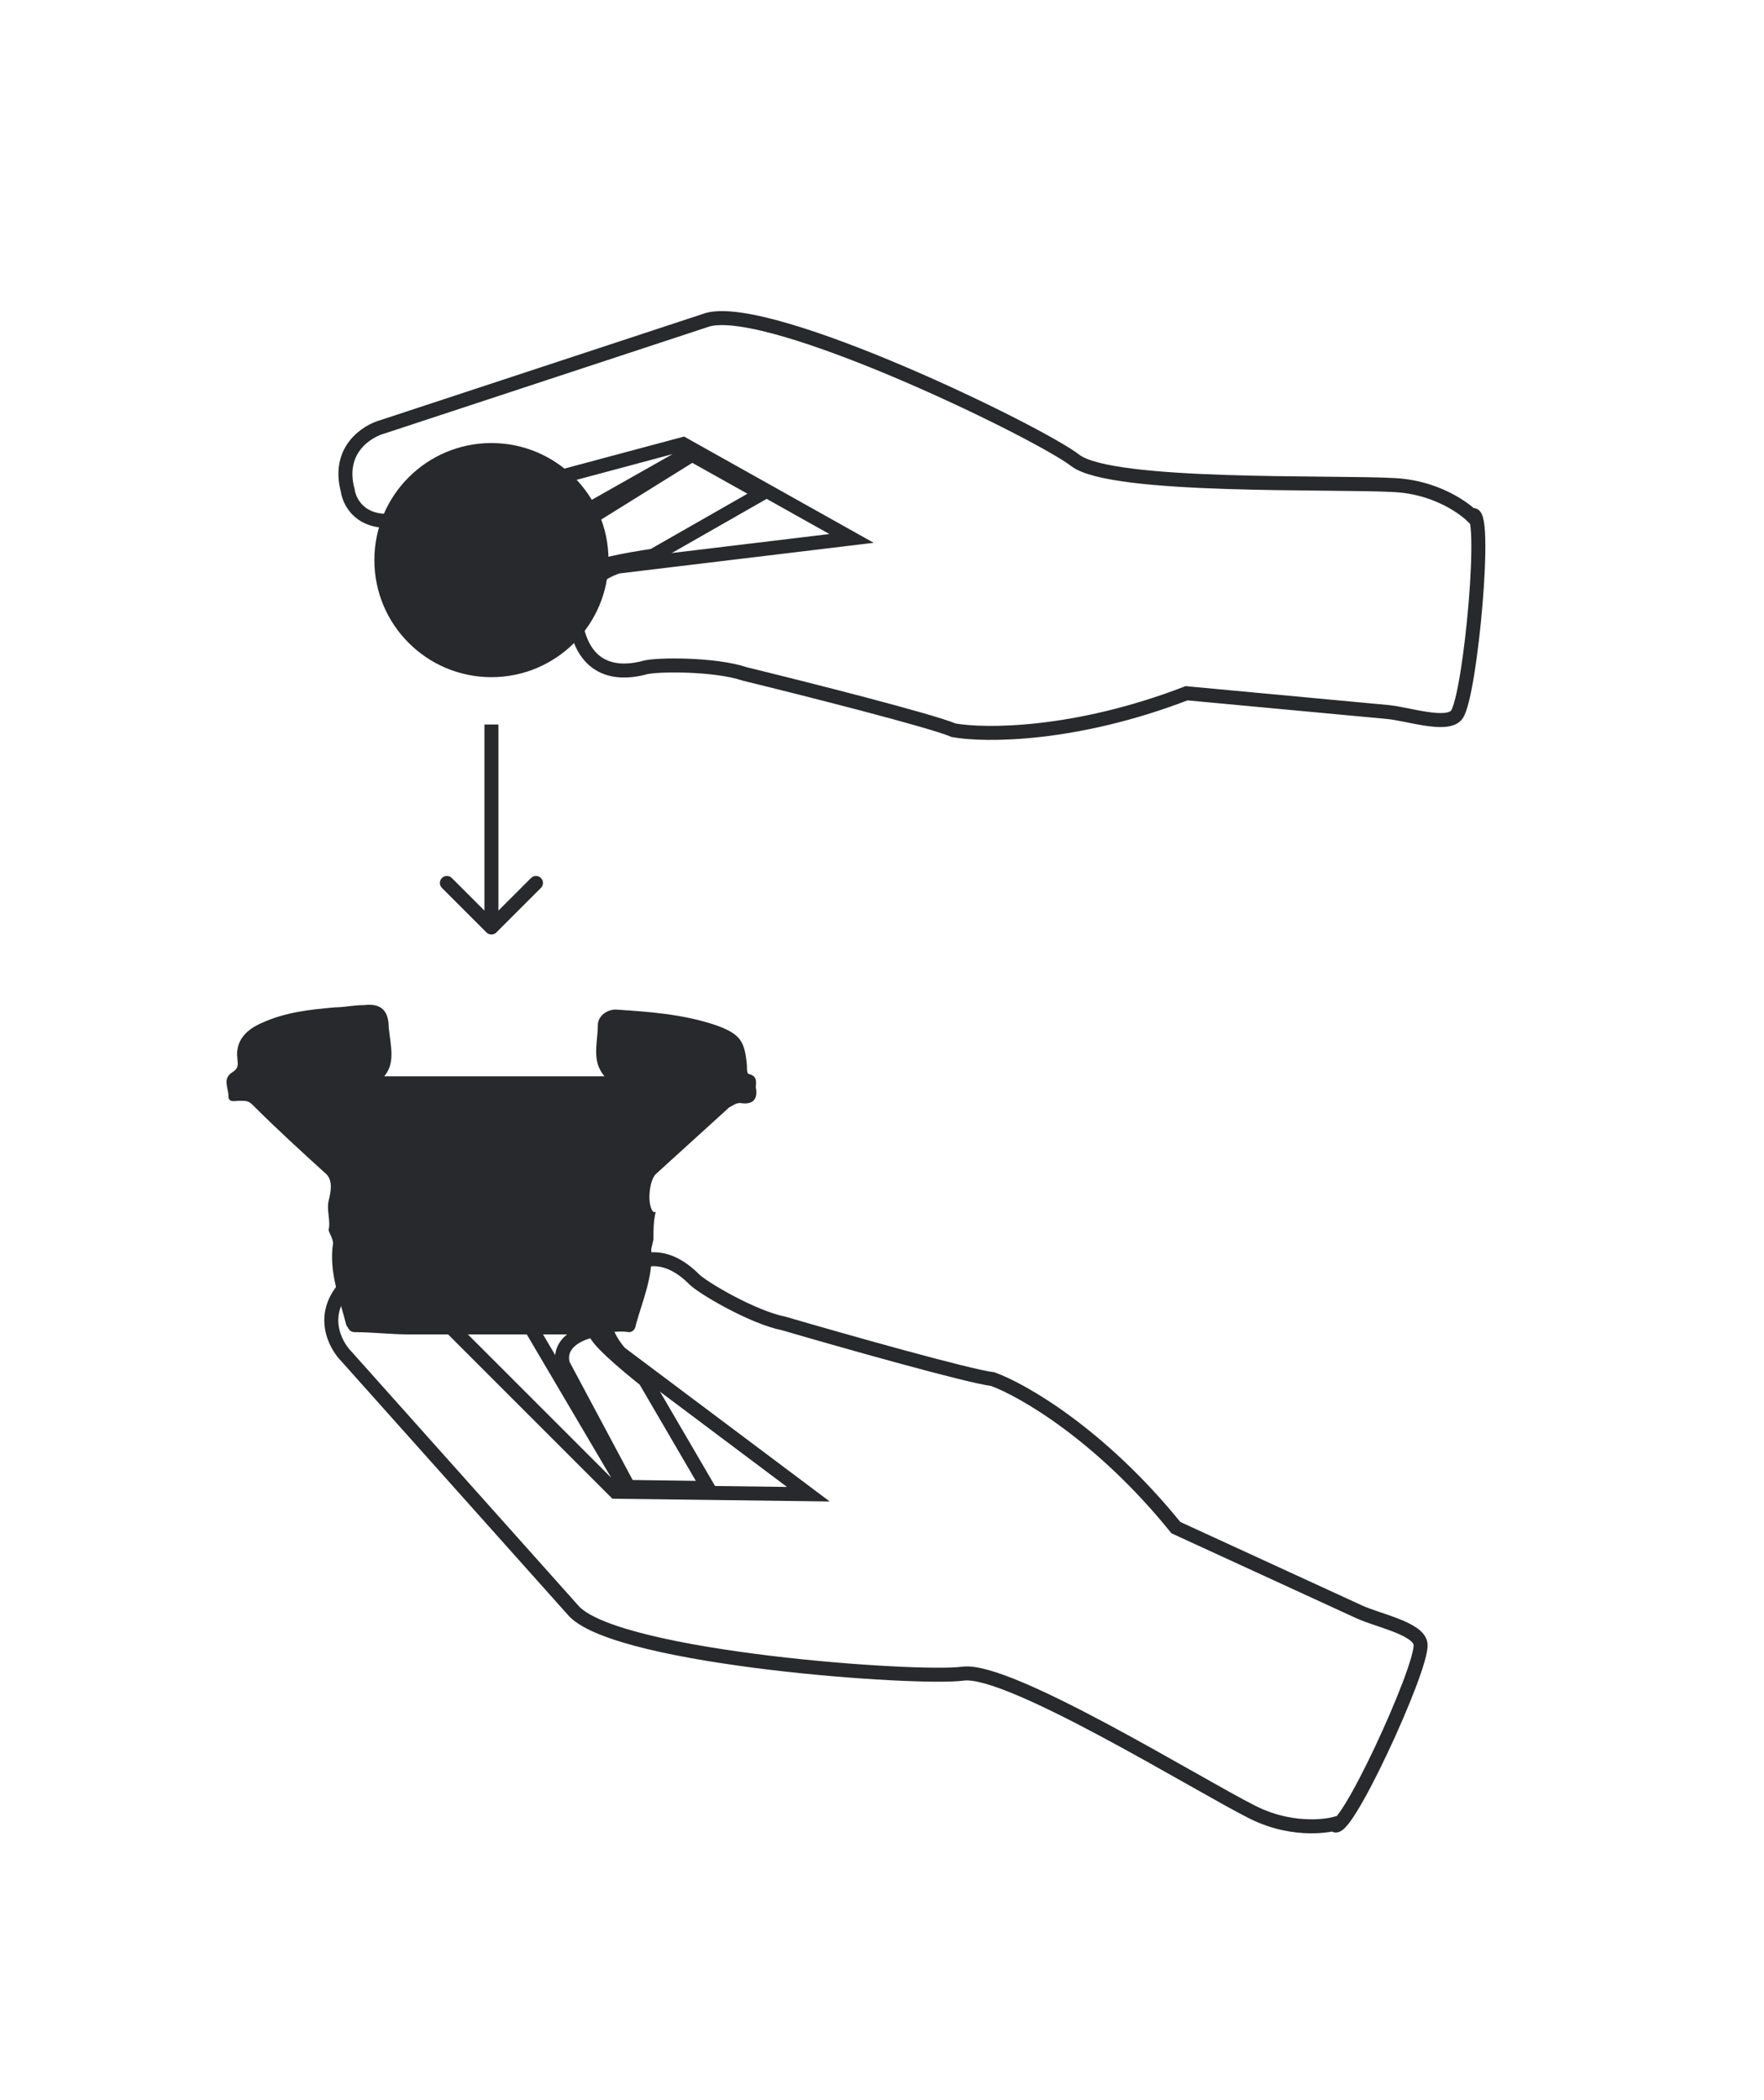 <svg xmlns="http://www.w3.org/2000/svg" fill="none" viewBox="0 0 126 150" height="150" width="126">
<path stroke="#28292C" d="M44.835 106.557L43.951 106.546C40.765 103.36 34.563 97.158 31.223 93.818M44.835 106.557L57.739 106.722L44.304 96.646C43.391 95.674 42.077 93.217 44.128 91.166C46.691 88.603 48.963 90.75 49.582 91.369C50.2 91.988 53.762 94.083 55.972 94.525C60.214 95.762 69.141 98.29 70.909 98.502C73.031 99.268 78.617 102.462 83.991 109.109L97.072 115.119C98.398 115.738 101.355 116.309 101.469 117.44C101.64 119.131 95.835 131.679 95.285 130.279C95.285 130.279 92.582 130.994 89.471 129.438C85.582 127.494 72.058 119.097 68.788 119.539C65.518 119.981 44.393 118.478 41.034 115.119L24.771 96.911C23.916 96.057 22.738 93.818 24.859 91.697C25.478 90.901 27.281 89.876 29.544 92.138C29.939 92.533 30.517 93.112 31.223 93.818M44.835 106.557L36.703 92.757C35.259 92.079 32.142 91.343 31.223 93.818"></path>
<path stroke="#28292C" d="M46.075 98.562L50.58 106.281L44.887 106.204L40.216 97.458C39.629 95.329 43.002 94.809 42.594 95.081C42.186 95.352 44.745 97.515 46.075 98.562Z"></path>
<path stroke="#28292C" d="M49.567 32.147L48.796 31.715C44.444 32.881 35.973 35.151 31.41 36.374M49.567 32.147L60.826 38.456L44.153 40.465C42.876 40.851 40.509 42.322 41.26 45.123C42.198 48.624 45.239 47.9 46.084 47.674C46.929 47.447 51.062 47.414 53.196 48.136C57.489 49.186 66.484 51.46 68.121 52.16C70.341 52.557 76.776 52.585 84.754 49.515L99.088 50.851C100.545 50.978 103.391 51.962 104.056 51.039C105.05 49.66 106.296 35.892 105.12 36.828C105.12 36.828 103.136 34.858 99.664 34.65C95.324 34.389 79.414 34.899 76.802 32.882C74.191 30.863 55.145 21.602 50.557 22.832L27.369 30.469C26.201 30.781 24.061 32.131 24.838 35.029C24.976 36.027 26.025 37.817 29.116 36.989C29.655 36.844 30.445 36.633 31.41 36.374M49.567 32.147L35.625 40.033C34.036 39.898 30.968 38.977 31.41 36.374"></path>
<path stroke="#28292C" d="M46.645 39.691L54.405 35.259L49.436 32.479L41.018 37.718C39.445 39.268 42.106 41.405 41.889 40.966C41.672 40.527 44.969 39.933 46.645 39.691Z"></path>
<path fill="#28292C" d="M27.446 76.874C32.69 76.874 37.935 76.874 43.179 76.874C42.225 75.762 42.702 74.49 42.702 73.219C42.702 72.583 43.338 72.106 43.974 72.106C46.358 72.265 48.741 72.424 51.125 73.219C52.873 73.855 53.191 74.331 53.35 76.079C53.35 76.397 53.35 76.715 53.509 76.715C54.145 76.874 53.986 77.351 53.986 77.669C54.145 78.463 53.827 78.94 52.873 78.781C52.556 78.781 52.397 78.94 52.079 79.099C50.331 80.688 48.582 82.278 46.834 83.867C46.358 84.344 46.199 86.092 46.675 86.568H46.834C46.675 87.204 46.675 87.84 46.675 88.475C46.675 88.634 46.516 89.111 46.516 89.27C46.675 91.177 45.881 92.925 45.404 94.674C45.404 94.832 45.245 95.15 44.927 95.15C43.974 94.991 43.02 95.309 42.066 95.309C37.776 95.309 33.485 95.309 29.194 95.309C27.922 95.309 26.651 95.15 25.38 95.15C24.903 95.15 24.903 94.832 24.744 94.674C24.267 92.766 23.473 90.859 23.79 88.793C23.79 88.475 23.473 87.999 23.473 87.84C23.631 87.204 23.314 86.409 23.473 85.774C23.631 85.138 23.79 84.344 23.314 83.867C21.566 82.278 19.817 80.688 18.069 78.94C17.751 78.622 17.592 78.622 17.116 78.622C16.798 78.622 16.321 78.781 16.321 78.304C16.321 77.669 15.844 77.033 16.639 76.556C17.116 76.238 16.957 75.921 16.957 75.603C16.798 74.331 17.592 73.537 18.705 73.06C20.453 72.265 22.201 72.106 23.949 71.948C24.585 71.948 25.221 71.789 26.015 71.789C27.287 71.63 27.764 72.265 27.764 73.378C27.922 74.808 28.24 75.921 27.446 76.874Z"></path>
<circle fill="#28292C" r="8.361" cy="40.005" cx="35.102"></circle>
<path fill="#28292C" d="M34.748 66.6C34.944 66.795 35.26 66.795 35.455 66.6L38.637 63.418C38.833 63.223 38.833 62.906 38.637 62.711C38.442 62.516 38.126 62.516 37.93 62.711L35.102 65.539L32.273 62.711C32.078 62.516 31.762 62.516 31.566 62.711C31.371 62.906 31.371 63.223 31.566 63.418L34.748 66.6ZM34.602 51.746V66.246H35.602V51.746H34.602Z"></path>
</svg>
